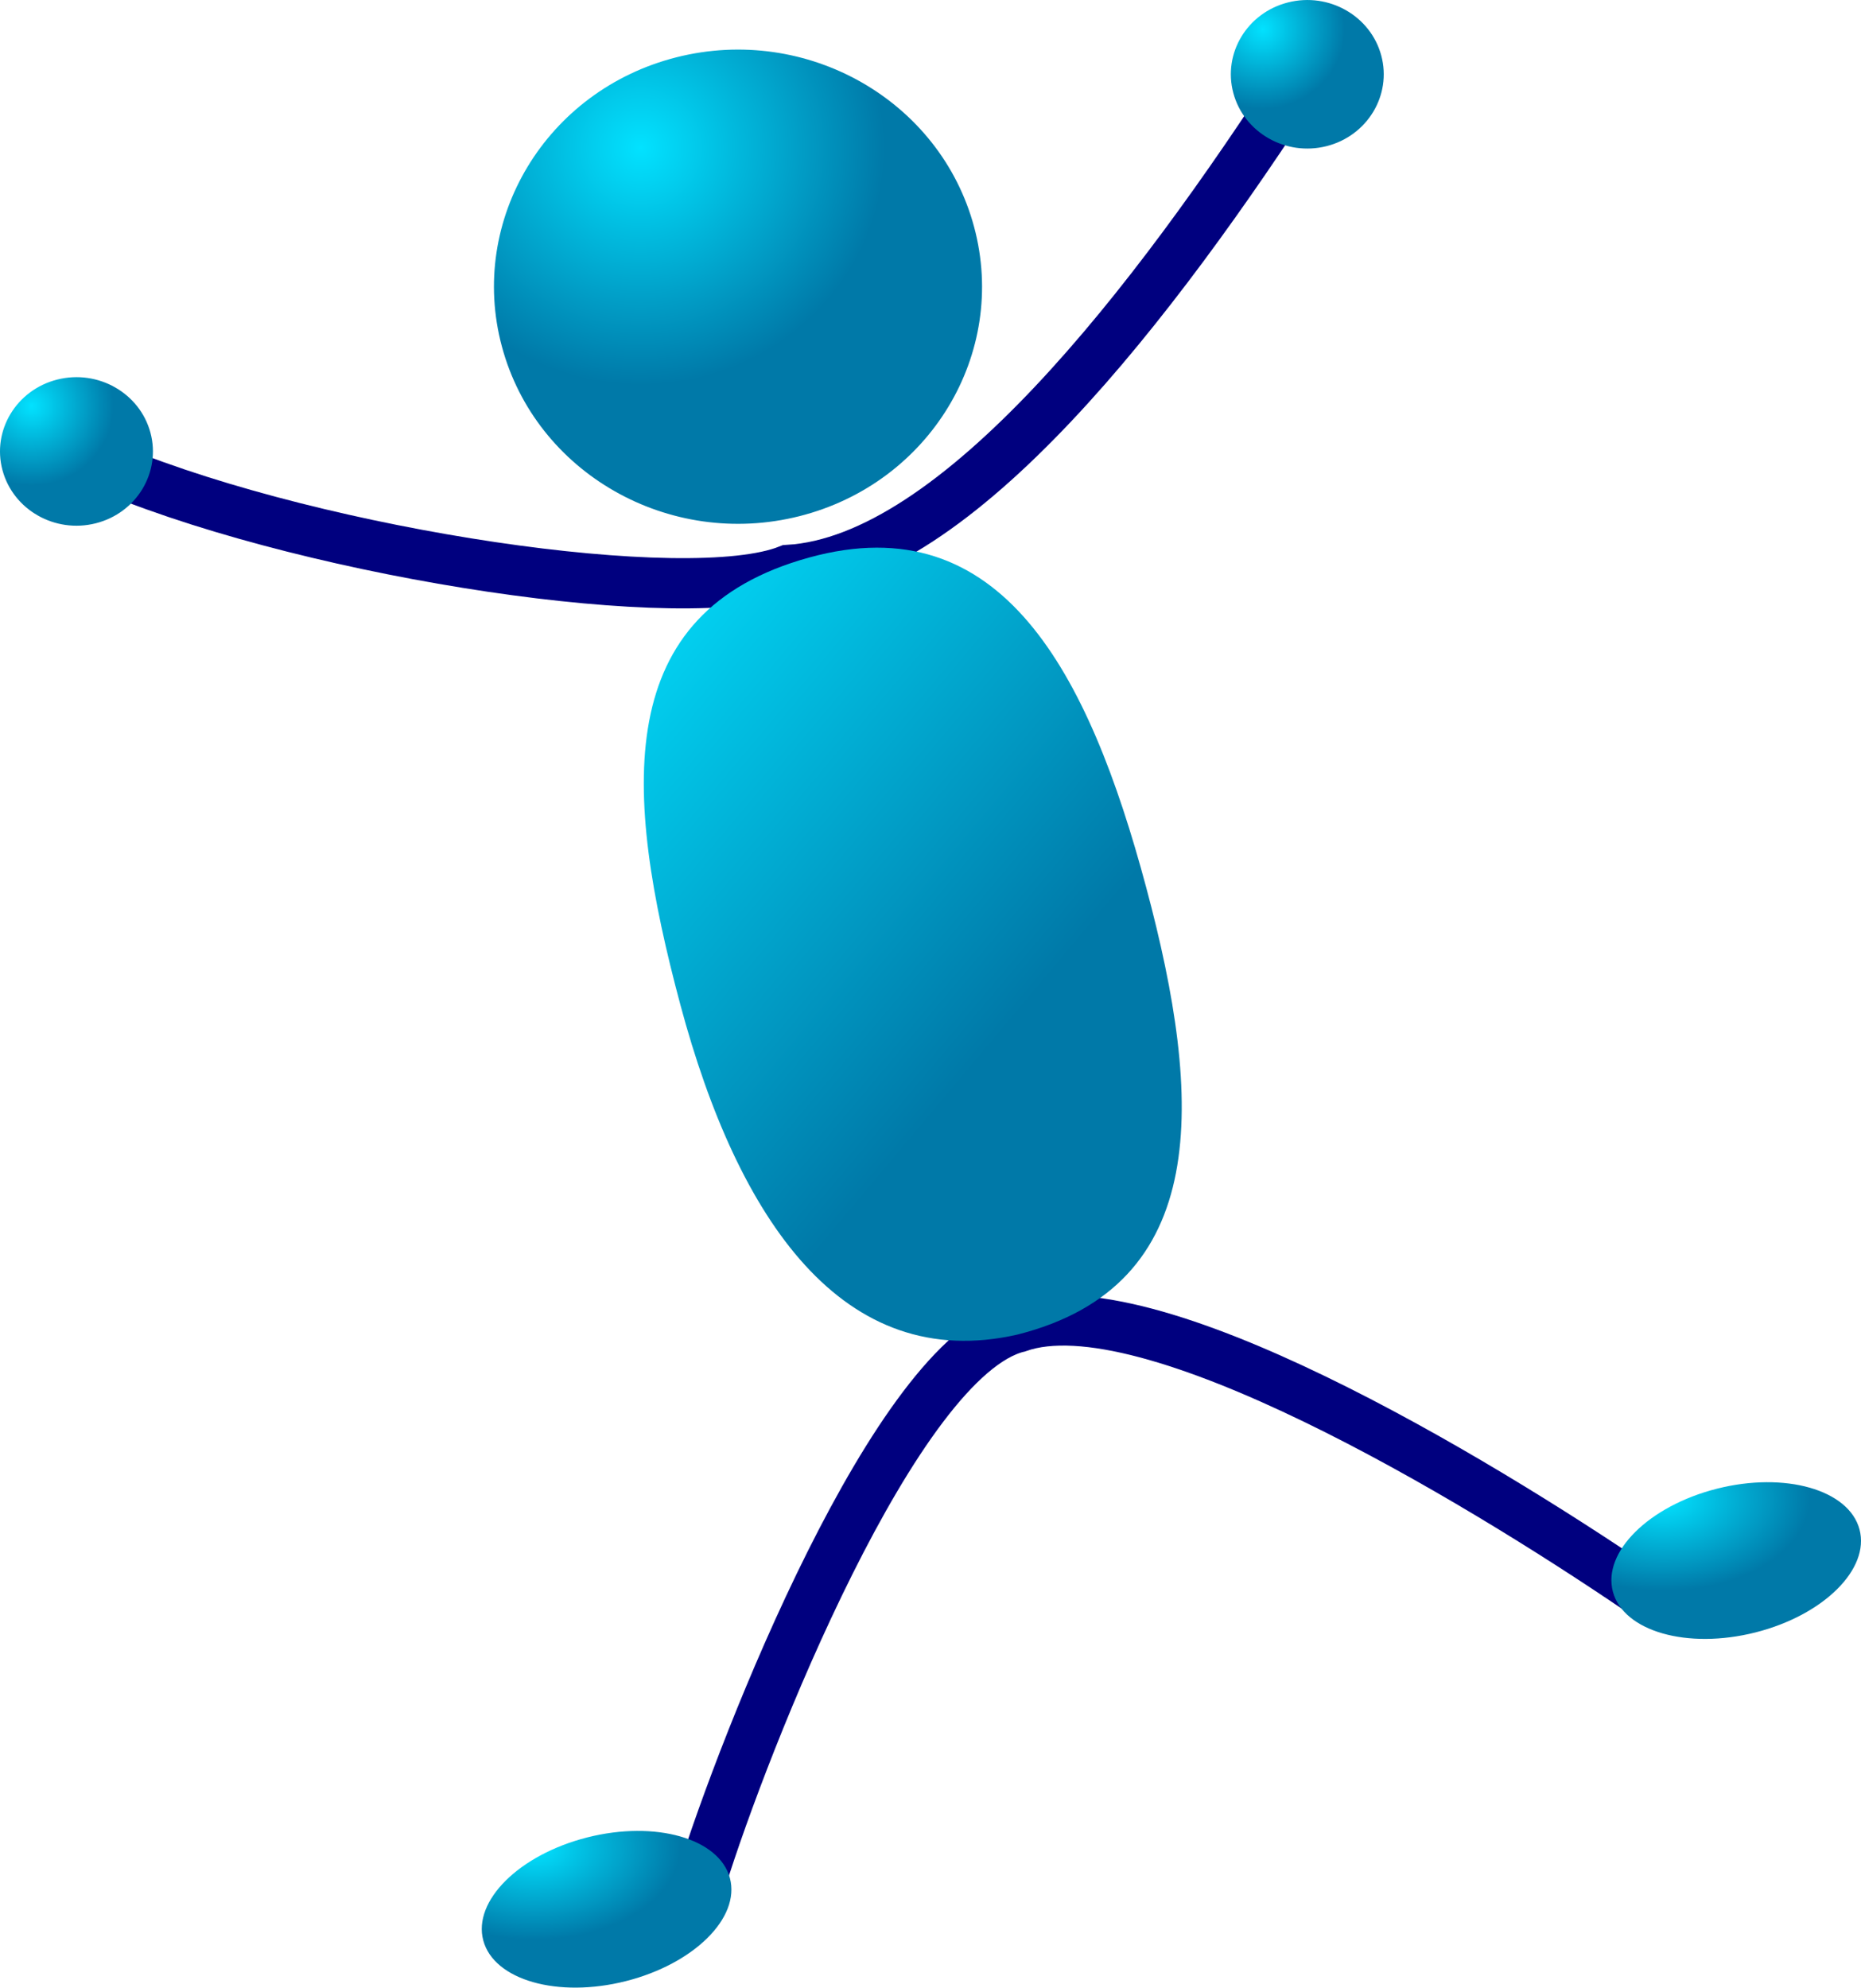 <svg xmlns="http://www.w3.org/2000/svg" xmlns:xlink="http://www.w3.org/1999/xlink" viewBox="0 0 85.309 91.093"><defs><radialGradient id="b" xlink:href="#a" gradientUnits="userSpaceOnUse" cy="12.429" cx="38.441" gradientTransform="matrix(1.015 0 0 .986 -9.647 -5.476)" r="11.027"/><radialGradient id="g" xlink:href="#a" gradientUnits="userSpaceOnUse" cy="6.906" cx="66.534" gradientTransform="matrix(1.015 0 0 .986 -9.647 -5.476)" r="3.704"/><radialGradient id="f" xlink:href="#a" gradientUnits="userSpaceOnUse" cy="93.688" cx="68.067" gradientTransform="matrix(1.262 0 0 .792 -9.647 -5.476)" r="5.298"/><radialGradient id="d" xlink:href="#a" gradientUnits="userSpaceOnUse" cy="24.446" cx="10.93" gradientTransform="matrix(1.015 0 0 .985 -9.647 -5.476)" r="3.704"/><radialGradient id="e" xlink:href="#a" gradientUnits="userSpaceOnUse" cy="113.86" cx="27.044" gradientTransform="matrix(1.262 0 0 .792 -9.647 -5.476)" r="5.298"/><linearGradient id="a"><stop offset="0" stop-color="#02e2ff"/><stop offset="1" stop-color="#0079a8"/></linearGradient><linearGradient id="c" y2="48.214" xlink:href="#a" gradientUnits="userSpaceOnUse" x2="61.633" gradientTransform="matrix(.824 0 0 1.214 -9.647 -5.476)" y1="26.423" x1="44.021"/></defs><path d="M44.654 10.402c1.557 5.805-2.029 11.742-8.004 13.253-5.974 1.511-12.087-1.973-13.644-7.777-1.556-5.804 2.03-11.741 8.005-13.253 5.974-1.511 12.087 1.973 13.643 7.777z" fill-rule="evenodd" fill="url(#b)"/><path d="M5.255 21.553c9.499 3.891 26.286 6.399 30.884 4.567 7.724-.452 16.75-12.208 23.569-22.764M32.143 86.167c1.974-6.347 8.921-23.964 14.53-25.338 5.908-2.089 20.76 6.799 28.536 12.093" stroke="#00007f" stroke-width="2.302" fill="none"/><path d="M52.539 40.658c2.636 9.829 2.977 18.26-5.899 20.506-8.009 1.823-12.813-5.277-15.449-15.106s-3.156-18.013 5.899-20.506c8.825-2.434 12.813 5.277 15.449 15.106z" fill-rule="evenodd" fill="url(#c)"/><path d="M6.897 19.832c.487 1.818-.636 3.678-2.508 4.151-1.872.474-3.787-.617-4.275-2.435-.488-1.818.636-3.678 2.508-4.152 1.872-.473 3.787.618 4.275 2.436z" fill-rule="evenodd" fill="url(#d)"/><path d="M33.459 86.072c.487 1.818-1.649 3.934-4.769 4.723-3.12.79-6.048-.045-6.536-1.863-.487-1.818 1.649-3.934 4.769-4.724 3.12-.789 6.048.046 6.536 1.864z" fill-rule="evenodd" fill="url(#e)"/><path d="M85.24 70.091c.488 1.818-1.649 3.934-4.769 4.723s-6.047-.046-6.535-1.864 1.649-3.934 4.769-4.723 6.048.046 6.535 1.864z" fill-rule="evenodd" fill="url(#f)"/><path d="M63.318 2.546c.488 1.818-.636 3.678-2.508 4.152-1.872.473-3.787-.618-4.274-2.436-.488-1.818.636-3.678 2.508-4.151s3.787.617 4.274 2.435z" fill-rule="evenodd" fill="url(#g)"/></svg>